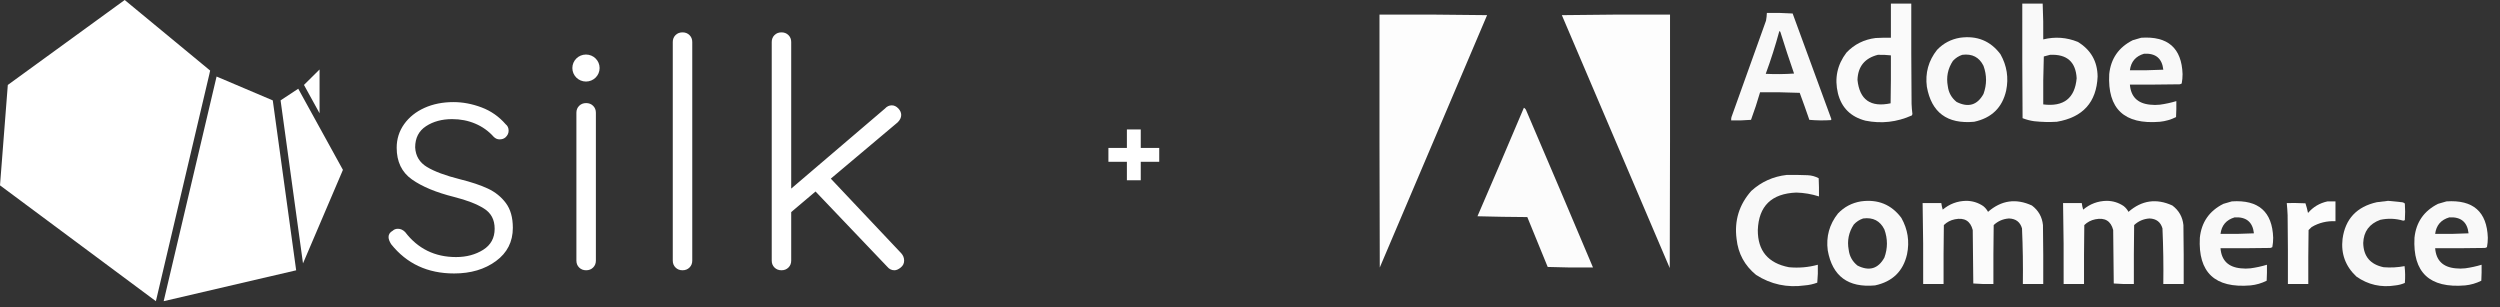 <svg width="309" height="38" viewBox="0 0 309 38" fill="none" xmlns="http://www.w3.org/2000/svg">
<rect x="0" y="0" width="309" height="38" fill="#333333" stroke="none"/>
<path d="M25.895 9.088L19.268 37.227L0 22.909L0.965 10.5L15.412 0L24.948 7.875L25.975 8.724L25.89 9.088H25.895ZM26.974 9.544L26.769 9.46L20.23 37.227L36.606 33.409L33.715 12.409L26.971 9.544H26.974ZM36.865 10.965L34.68 12.406L37.451 32.555L42.386 20.997L36.862 10.965H36.865ZM39.497 8.588L37.571 10.497L39.497 13.999V8.591V8.588Z" fill="white"/>
<path d="M48.023 29.311C48.023 28.967 48.197 28.702 48.544 28.516C48.703 28.358 48.919 28.277 49.187 28.277C49.508 28.277 49.801 28.409 50.069 28.674C51.645 30.741 53.746 31.773 56.366 31.773C57.65 31.773 58.765 31.474 59.716 30.879C60.663 30.284 61.139 29.416 61.139 28.277C61.139 27.137 60.697 26.328 59.815 25.773C58.933 25.217 57.704 24.741 56.127 24.343C53.908 23.788 52.169 23.066 50.914 22.178C49.656 21.29 49.03 19.984 49.03 18.264C49.03 17.179 49.338 16.206 49.952 15.343C50.567 14.483 51.404 13.812 52.459 13.336C53.515 12.859 54.71 12.619 56.048 12.619C57.197 12.619 58.355 12.837 59.517 13.274C60.68 13.711 61.676 14.407 62.504 15.36C62.743 15.546 62.866 15.811 62.866 16.155C62.866 16.474 62.732 16.75 62.465 16.99C62.277 17.148 62.038 17.227 61.742 17.227C61.474 17.227 61.232 17.122 61.019 16.908C60.379 16.192 59.616 15.65 58.734 15.278C57.852 14.906 56.901 14.723 55.886 14.723C54.631 14.723 53.552 15.013 52.658 15.597C51.762 16.181 51.315 17.055 51.315 18.219C51.37 19.279 51.856 20.088 52.781 20.644C53.703 21.199 55.06 21.704 56.85 22.155C58.242 22.499 59.391 22.883 60.299 23.308C61.207 23.731 61.95 24.329 62.524 25.096C63.099 25.866 63.387 26.884 63.387 28.155C63.387 29.878 62.692 31.248 61.301 32.269C59.909 33.29 58.188 33.8 56.127 33.8C52.863 33.8 50.271 32.596 48.347 30.183C48.131 29.839 48.026 29.548 48.026 29.308L48.023 29.311ZM73.309 33.067C73.082 33.293 72.794 33.405 72.447 33.405C72.1 33.405 71.812 33.293 71.585 33.067C71.357 32.841 71.243 32.557 71.243 32.213V13.933C71.243 13.589 71.357 13.305 71.585 13.079C71.812 12.854 72.1 12.741 72.447 12.741C72.794 12.741 73.082 12.854 73.309 13.079C73.537 13.305 73.651 13.589 73.651 13.933V32.213C73.651 32.557 73.537 32.841 73.309 33.067ZM85.221 33.067C84.993 33.293 84.706 33.405 84.359 33.405C84.012 33.405 83.724 33.293 83.497 33.067C83.269 32.841 83.155 32.557 83.155 32.213V5.193C83.155 4.849 83.269 4.564 83.497 4.338C83.724 4.113 84.012 4 84.359 4C84.706 4 84.993 4.113 85.221 4.338C85.449 4.564 85.563 4.849 85.563 5.193V32.213C85.563 32.557 85.449 32.841 85.221 33.067ZM111.751 32.213C111.751 32.557 111.612 32.841 111.33 33.067C111.048 33.293 110.789 33.405 110.547 33.405C110.2 33.405 109.907 33.262 109.665 32.968L100.801 23.669L97.793 26.213V32.213C97.793 32.557 97.679 32.841 97.452 33.067C97.224 33.293 96.937 33.405 96.59 33.405C96.242 33.405 95.955 33.293 95.727 33.067C95.5 32.841 95.386 32.557 95.386 32.213V5.193C95.386 4.849 95.5 4.564 95.727 4.338C95.955 4.113 96.242 4 96.59 4C96.937 4 97.224 4.113 97.452 4.338C97.679 4.564 97.793 4.849 97.793 5.193V23.311L109.383 13.417C109.623 13.152 109.904 13.02 110.226 13.02C110.519 13.02 110.786 13.147 111.028 13.398C111.267 13.649 111.39 13.922 111.39 14.213C111.39 14.531 111.242 14.836 110.949 15.126L102.688 22.079L111.39 31.299C111.632 31.564 111.751 31.869 111.751 32.213ZM74.112 8.41C74.112 9.332 73.358 10.079 72.427 10.079C71.497 10.079 70.743 9.332 70.743 8.41C70.743 7.488 71.497 6.741 72.427 6.741C73.358 6.741 74.112 7.488 74.112 8.41Z" fill="white"/>
<path opacity="0.973" fill-rule="evenodd" clip-rule="evenodd" d="M233.715 0.443C234.555 0.443 235.395 0.443 236.235 0.443C236.223 4.574 236.235 8.706 236.27 12.837C236.286 13.259 236.321 13.679 236.375 14.097C236.359 14.156 236.335 14.213 236.305 14.267C234.456 15.097 232.543 15.312 230.565 14.914C228.749 14.441 227.617 13.318 227.17 11.543C226.724 9.697 227.074 8.017 228.22 6.504C229.192 5.48 230.394 4.878 231.825 4.699C232.455 4.665 233.085 4.654 233.715 4.665C233.715 3.257 233.715 1.85 233.715 0.443ZM232.105 6.776C232.645 6.76 233.181 6.783 233.715 6.844C233.727 8.819 233.715 10.794 233.68 12.769C231.204 13.295 229.839 12.33 229.585 9.875C229.64 8.222 230.48 7.19 232.105 6.776Z" fill="white"/>
<path opacity="0.968" fill-rule="evenodd" clip-rule="evenodd" d="M249.955 0.443C250.795 0.443 251.635 0.443 252.475 0.443C252.541 1.917 252.565 3.392 252.545 4.869C254.007 4.512 255.43 4.614 256.815 5.176C258.429 6.157 259.245 7.588 259.265 9.466C259.126 12.643 257.446 14.505 254.225 15.05C253.289 15.107 252.356 15.084 251.425 14.982C250.929 14.915 250.451 14.79 249.99 14.607C249.955 9.886 249.943 5.164 249.955 0.443ZM253.385 6.776C255.465 6.677 256.562 7.642 256.675 9.67C256.455 12.143 255.078 13.221 252.545 12.905C252.522 10.93 252.545 8.955 252.615 6.98C252.878 6.904 253.135 6.836 253.385 6.776Z" fill="white"/>
<path opacity="0.971" fill-rule="evenodd" clip-rule="evenodd" d="M218.385 1.6C219.452 1.578 220.514 1.601 221.57 1.668C223.175 6.024 224.774 10.383 226.365 14.744C226.35 14.784 226.327 14.818 226.295 14.846C225.407 14.903 224.521 14.891 223.635 14.812C223.252 13.694 222.855 12.582 222.445 11.475C220.812 11.407 219.179 11.384 217.545 11.407C217.214 12.553 216.841 13.688 216.425 14.812C215.61 14.88 214.793 14.902 213.975 14.88C213.964 14.742 213.975 14.606 214.01 14.471C215.433 10.499 216.857 6.526 218.28 2.554C218.338 2.238 218.373 1.92 218.385 1.6ZM219.925 3.848C220.001 3.856 220.048 3.901 220.065 3.984C220.597 5.695 221.157 7.398 221.745 9.091C220.579 9.171 219.412 9.182 218.245 9.125C218.883 7.389 219.443 5.63 219.925 3.848Z" fill="white"/>
<path opacity="0.992" fill-rule="evenodd" clip-rule="evenodd" d="M170.505 1.805C174.939 1.782 179.372 1.805 183.805 1.873C179.377 12.267 174.955 22.663 170.54 33.063C170.505 22.643 170.493 12.224 170.505 1.805Z" fill="white"/>
<path opacity="0.985" fill-rule="evenodd" clip-rule="evenodd" d="M193.045 1.873C197.49 1.805 201.946 1.782 206.415 1.805C206.427 12.247 206.415 22.689 206.38 33.131C201.933 22.707 197.488 12.288 193.045 1.873Z" fill="white"/>
<path opacity="0.967" fill-rule="evenodd" clip-rule="evenodd" d="M242.255 4.665C244.36 4.374 246.028 5.055 247.26 6.708C248.054 8.12 248.287 9.618 247.96 11.203C247.481 13.303 246.162 14.585 244.005 15.05C240.679 15.355 238.731 13.914 238.16 10.726C237.937 9.028 238.357 7.507 239.42 6.163C240.195 5.351 241.14 4.852 242.255 4.665ZM242.535 6.776C243.758 6.616 244.633 7.07 245.16 8.138C245.58 9.297 245.58 10.455 245.16 11.611C244.394 12.998 243.285 13.327 241.835 12.599C241.209 12.095 240.847 11.448 240.75 10.658C240.539 9.528 240.749 8.484 241.38 7.525C241.704 7.174 242.089 6.924 242.535 6.776Z" fill="white"/>
<path opacity="0.969" fill-rule="evenodd" clip-rule="evenodd" d="M264.655 4.665C267.953 4.446 269.657 5.944 269.765 9.159C269.767 9.549 269.732 9.935 269.66 10.317C269.585 10.364 269.504 10.398 269.415 10.419C267.362 10.453 265.309 10.465 263.255 10.453C263.372 11.963 264.212 12.792 265.775 12.939C266.172 12.984 266.568 12.984 266.965 12.939C267.656 12.845 268.332 12.697 268.995 12.496C269.007 13.155 268.995 13.813 268.96 14.471C268.334 14.785 267.669 14.978 266.965 15.05C262.561 15.419 260.473 13.456 260.7 9.159C260.898 7.244 261.867 5.848 263.605 4.971C263.961 4.857 264.311 4.755 264.655 4.665ZM265.005 6.64C266.441 6.561 267.234 7.219 267.385 8.615C266.009 8.683 264.633 8.705 263.255 8.683C263.387 7.625 263.97 6.944 265.005 6.64Z" fill="white"/>
<path opacity="0.983" fill-rule="evenodd" clip-rule="evenodd" d="M188.355 13.314C188.508 13.404 188.613 13.54 188.67 13.722C191.432 20.163 194.174 26.61 196.895 33.063C195.028 33.085 193.161 33.063 191.295 32.995C190.462 30.936 189.622 28.882 188.775 26.831C186.721 26.82 184.668 26.786 182.615 26.729C184.549 22.263 186.462 17.791 188.355 13.314Z" fill="white"/>
<path opacity="0.966" fill-rule="evenodd" clip-rule="evenodd" d="M220.835 21.622C221.699 21.61 222.562 21.622 223.425 21.656C223.915 21.678 224.37 21.803 224.79 22.03C224.825 22.779 224.837 23.528 224.825 24.278C223.918 23.987 222.985 23.828 222.025 23.801C218.963 23.92 217.376 25.463 217.265 28.432C217.252 30.996 218.536 32.528 221.115 33.029C222.328 33.144 223.518 33.042 224.685 32.722C224.707 33.465 224.684 34.203 224.615 34.935C224.12 35.122 223.607 35.235 223.075 35.276C220.89 35.582 218.883 35.151 217.055 33.982C215.636 32.821 214.831 31.334 214.64 29.521C214.348 27.272 214.955 25.297 216.46 23.597C217.698 22.473 219.156 21.814 220.835 21.622Z" fill="white"/>
<path opacity="0.978" fill-rule="evenodd" clip-rule="evenodd" d="M243.025 24.823C243.794 24.828 244.494 25.044 245.125 25.47C245.376 25.669 245.574 25.907 245.72 26.185C247.361 24.755 249.169 24.494 251.145 25.401C251.953 26.009 252.408 26.815 252.51 27.819C252.545 30.248 252.557 32.677 252.545 35.106C251.705 35.106 250.865 35.106 250.025 35.106C250.057 32.81 250.022 30.518 249.92 28.228C249.692 27.439 249.156 27.031 248.31 27.002C247.576 27.053 246.946 27.325 246.42 27.819C246.385 30.248 246.373 32.677 246.385 35.106C245.551 35.128 244.722 35.105 243.9 35.038C243.877 32.836 243.853 30.634 243.83 28.432C243.541 27.309 242.806 26.866 241.625 27.104C241.094 27.209 240.639 27.448 240.26 27.819C240.225 30.248 240.213 32.677 240.225 35.106C239.385 35.106 238.545 35.106 237.705 35.106C237.724 31.768 237.701 28.431 237.635 25.095C238.405 25.095 239.175 25.095 239.945 25.095C239.981 25.372 240.039 25.644 240.12 25.912C240.959 25.205 241.927 24.842 243.025 24.823Z" fill="white"/>
<path opacity="0.978" fill-rule="evenodd" clip-rule="evenodd" d="M260.385 24.823C261.154 24.828 261.854 25.044 262.485 25.47C262.736 25.669 262.934 25.907 263.08 26.185C264.721 24.755 266.529 24.494 268.505 25.401C269.313 26.009 269.768 26.815 269.87 27.819C269.905 30.248 269.917 32.677 269.905 35.106C269.065 35.106 268.225 35.106 267.385 35.106C267.417 32.81 267.382 30.518 267.28 28.228C267.052 27.439 266.516 27.031 265.67 27.002C264.936 27.053 264.306 27.325 263.78 27.819C263.745 30.248 263.733 32.677 263.745 35.106C262.911 35.128 262.082 35.105 261.26 35.038C261.237 32.836 261.213 30.634 261.19 28.432C260.901 27.309 260.166 26.866 258.985 27.104C258.454 27.209 257.999 27.448 257.62 27.819C257.585 30.248 257.573 32.677 257.585 35.106C256.745 35.106 255.905 35.106 255.065 35.106C255.084 31.768 255.061 28.431 254.995 25.095C255.765 25.095 256.535 25.095 257.305 25.095C257.341 25.372 257.399 25.644 257.48 25.912C258.319 25.205 259.287 24.842 260.385 24.823Z" fill="white"/>
<path opacity="0.963" fill-rule="evenodd" clip-rule="evenodd" d="M295.175 24.823C295.732 24.87 296.292 24.927 296.855 24.993C297.008 25.004 297.136 25.061 297.24 25.163C297.287 25.844 297.287 26.525 297.24 27.206C297.178 27.246 297.108 27.268 297.03 27.274C296.092 27.001 295.147 26.967 294.195 27.172C292.846 27.668 292.146 28.622 292.095 30.032C292.127 31.685 292.967 32.684 294.615 33.029C295.492 33.1 296.355 33.054 297.205 32.892C297.286 33.58 297.297 34.272 297.24 34.97C296.873 35.13 296.488 35.232 296.085 35.276C294.308 35.562 292.698 35.199 291.255 34.186C289.898 32.914 289.326 31.359 289.54 29.522C289.877 27.06 291.289 25.551 293.775 24.993C294.252 24.933 294.719 24.876 295.175 24.823Z" fill="white"/>
<path opacity="0.967" fill-rule="evenodd" clip-rule="evenodd" d="M230.005 24.891C232.11 24.6 233.778 25.281 235.01 26.934C235.804 28.346 236.037 29.844 235.71 31.428C235.231 33.529 233.913 34.811 231.755 35.276C228.43 35.581 226.481 34.139 225.91 30.952C225.687 29.253 226.107 27.733 227.17 26.389C227.945 25.577 228.89 25.078 230.005 24.891ZM230.285 27.002C231.508 26.842 232.383 27.296 232.91 28.364C233.33 29.523 233.33 30.681 232.91 31.837C232.143 33.224 231.035 33.553 229.585 32.824C228.959 32.321 228.597 31.674 228.5 30.884C228.289 29.754 228.499 28.709 229.13 27.751C229.454 27.399 229.839 27.15 230.285 27.002Z" fill="white"/>
<path opacity="0.969" fill-rule="evenodd" clip-rule="evenodd" d="M275.855 24.891C279.153 24.672 280.857 26.17 280.965 29.385C280.967 29.775 280.932 30.161 280.86 30.543C280.785 30.59 280.704 30.624 280.615 30.645C278.562 30.679 276.509 30.691 274.455 30.679C274.572 32.189 275.412 33.018 276.975 33.165C277.372 33.21 277.768 33.21 278.165 33.165C278.856 33.071 279.532 32.923 280.195 32.722C280.207 33.381 280.195 34.039 280.16 34.697C279.534 35.011 278.869 35.204 278.165 35.276C273.761 35.645 271.673 33.682 271.9 29.385C272.098 27.47 273.067 26.074 274.805 25.197C275.161 25.083 275.511 24.98 275.855 24.891ZM276.205 26.866C277.641 26.787 278.435 27.445 278.585 28.84C277.209 28.909 275.833 28.931 274.455 28.909C274.587 27.851 275.17 27.169 276.205 26.866Z" fill="white"/>
<path opacity="0.981" fill-rule="evenodd" clip-rule="evenodd" d="M287.685 24.891C288.012 24.891 288.338 24.891 288.665 24.891C288.665 25.708 288.665 26.525 288.665 27.342C287.607 27.291 286.627 27.53 285.725 28.057C285.597 28.182 285.468 28.307 285.34 28.432C285.305 30.656 285.293 32.881 285.305 35.106C284.465 35.106 283.625 35.106 282.785 35.106C282.797 32.268 282.785 29.43 282.75 26.593C282.728 26.092 282.693 25.593 282.645 25.095C283.416 25.084 284.186 25.095 284.955 25.129C285.085 25.523 285.19 25.921 285.27 26.321C285.908 25.575 286.713 25.099 287.685 24.891Z" fill="white"/>
<path opacity="0.969" fill-rule="evenodd" clip-rule="evenodd" d="M302.385 24.891C305.683 24.672 307.387 26.17 307.495 29.385C307.497 29.775 307.462 30.161 307.39 30.543C307.315 30.59 307.234 30.624 307.145 30.645C305.092 30.679 303.039 30.691 300.985 30.679C301.102 32.189 301.942 33.018 303.505 33.165C303.902 33.21 304.298 33.21 304.695 33.165C305.386 33.071 306.062 32.923 306.725 32.722C306.737 33.381 306.725 34.039 306.69 34.697C306.064 35.011 305.399 35.204 304.695 35.276C300.291 35.645 298.203 33.682 298.43 29.385C298.628 27.47 299.597 26.074 301.335 25.197C301.691 25.083 302.041 24.98 302.385 24.891ZM302.735 26.866C304.171 26.787 304.965 27.445 305.115 28.84C303.739 28.909 302.363 28.931 300.985 28.909C301.117 27.851 301.7 27.169 302.735 26.866Z" fill="white"/>
<path fill-rule="evenodd" clip-rule="evenodd" d="M140.997 16H139.284V18.284H137L137 19.997H139.284V22.281H140.997V19.997H143.281V18.284H140.997V16Z" fill="white"/>
</svg>
